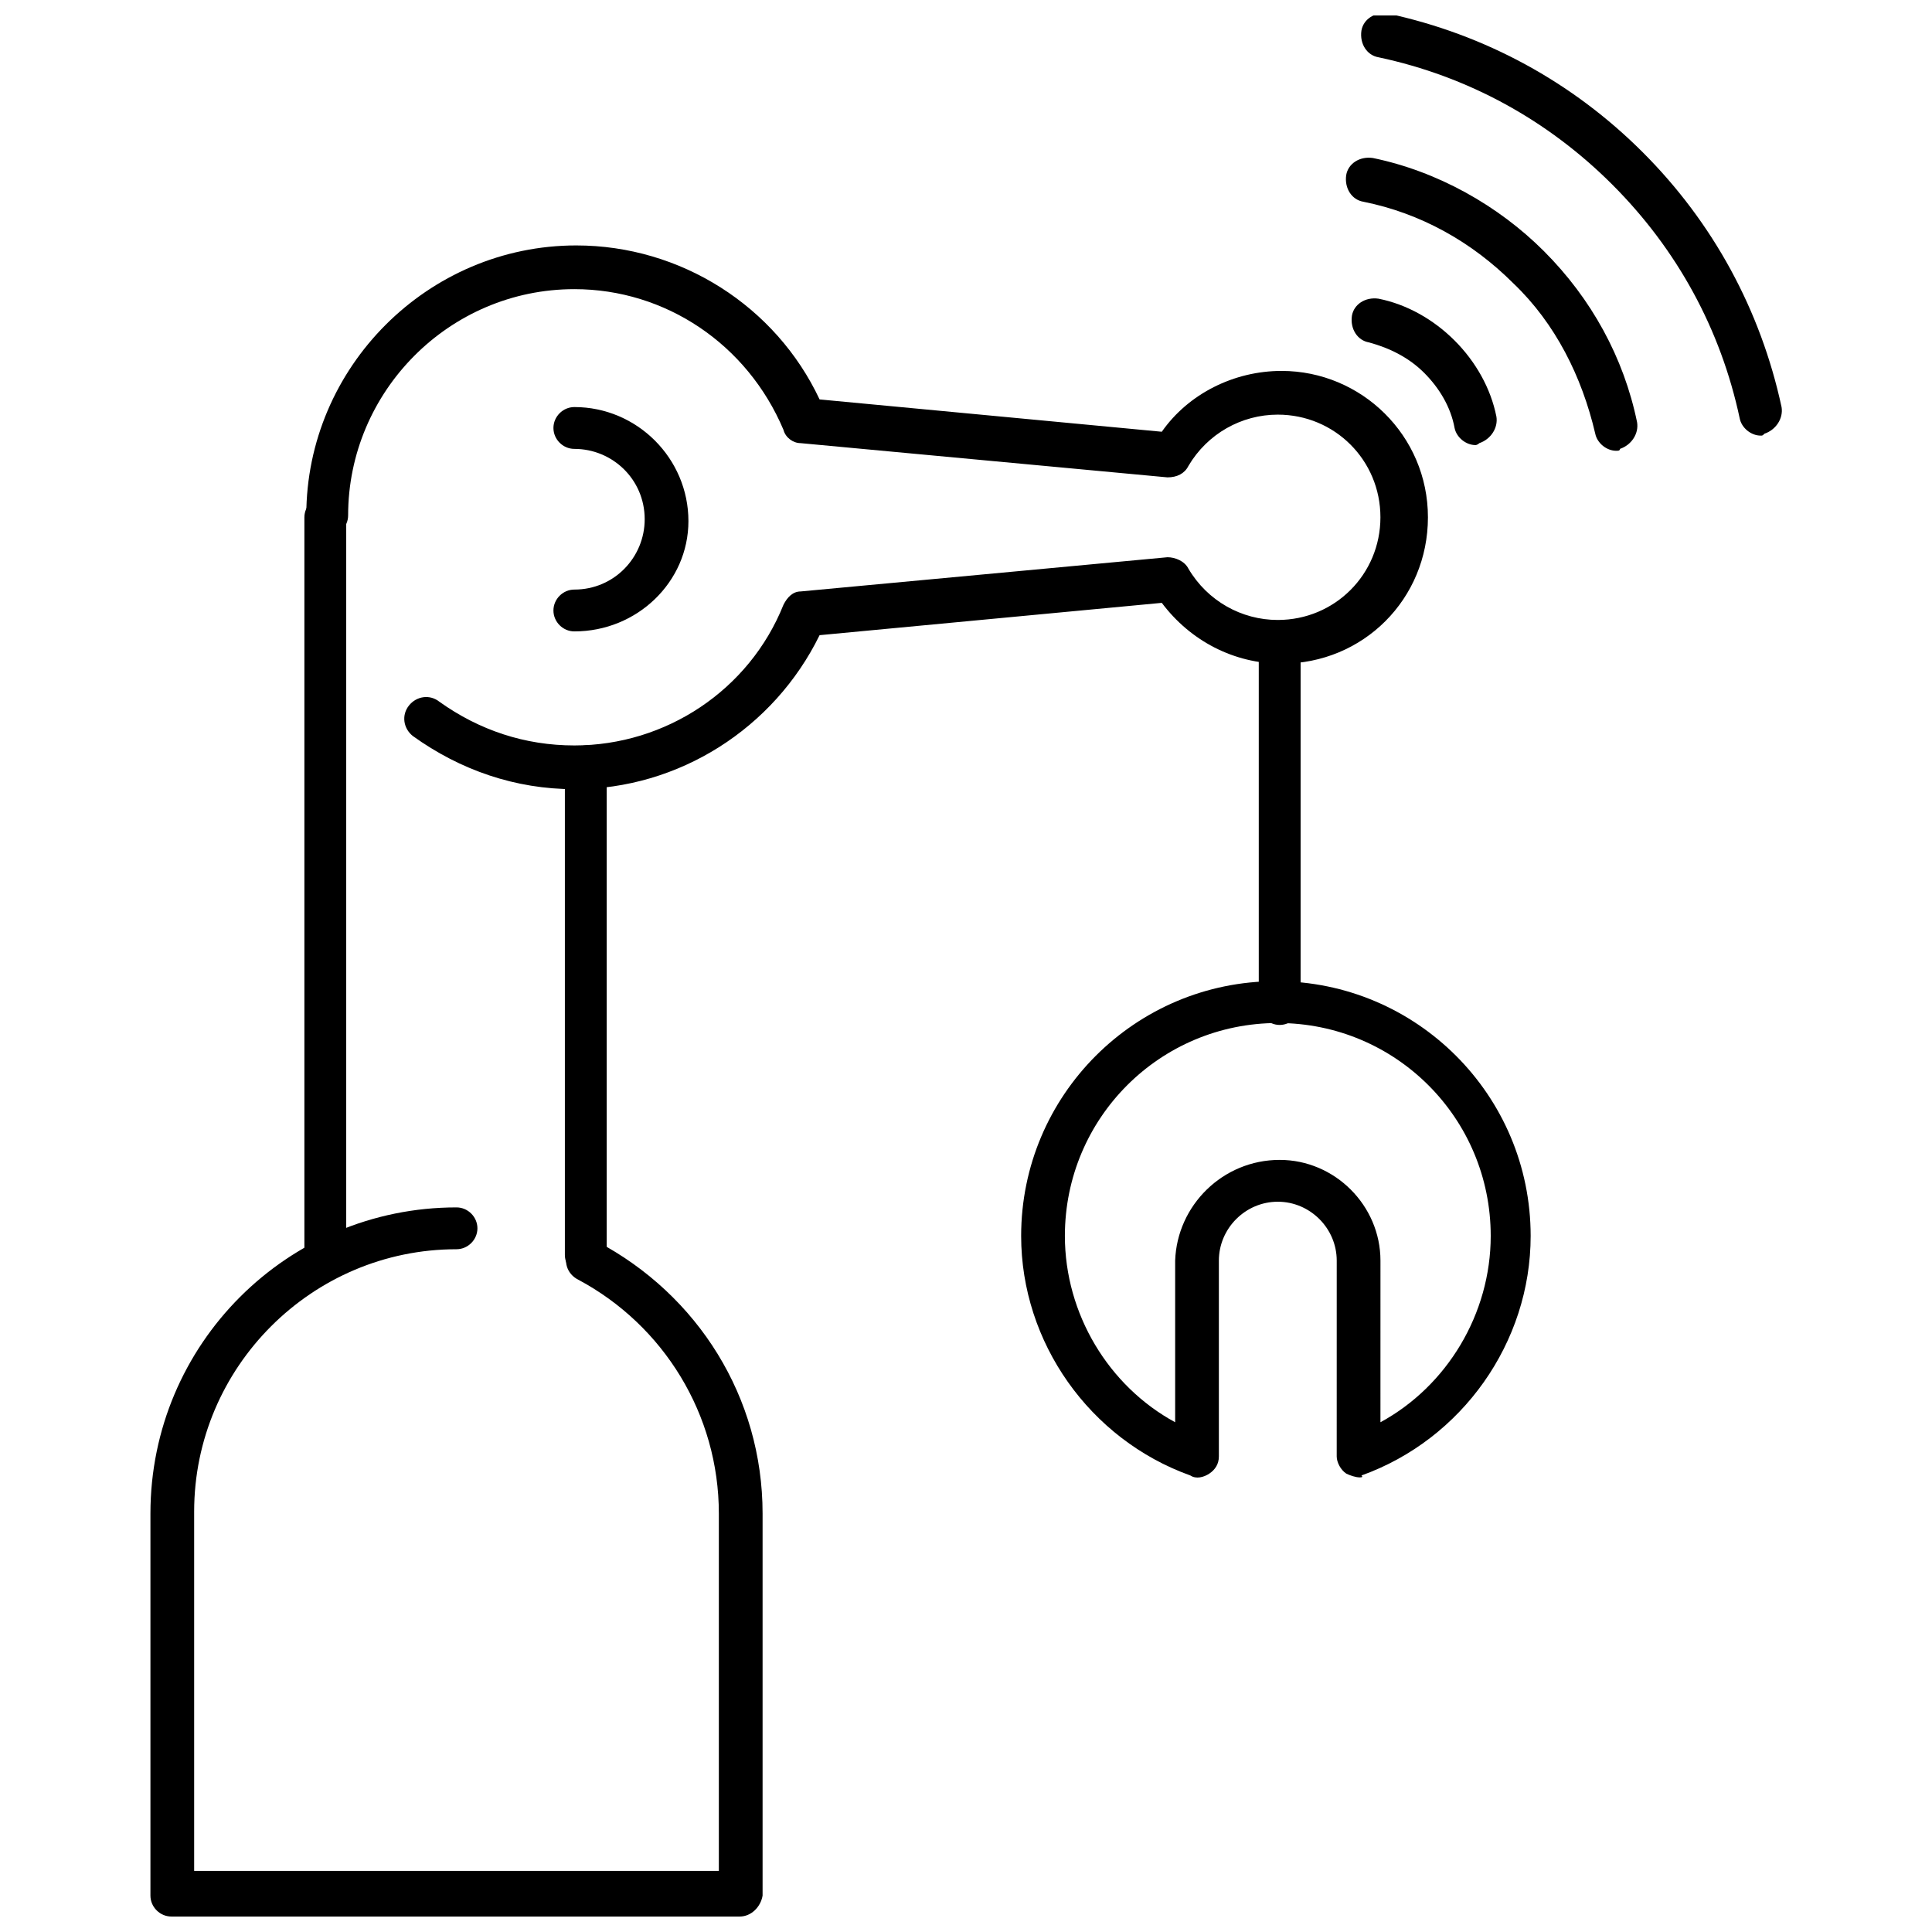 <?xml version="1.0" encoding="UTF-8"?>
<!-- Uploaded to: ICON Repo, www.iconrepo.com, Generator: ICON Repo Mixer Tools -->
<svg width="800px" height="800px" version="1.1" viewBox="144 144 512 512" xmlns="http://www.w3.org/2000/svg">
 <defs>
  <clipPath id="b">
   <path d="m504 148.09h113v111.91h-113z"/>
  </clipPath>
  <clipPath id="a">
   <path d="m183 463h164v188.9h-164z"/>
  </clipPath>
 </defs>
 <path d="m572.3 263.46c-2.519 0-5.039-2.016-5.543-4.535-3.527-15.113-10.578-29.223-21.664-39.801-11.082-11.082-24.688-18.641-39.801-21.664-3.023-0.504-5.039-3.527-4.535-7.055 0.504-3.023 3.527-5.039 7.055-4.535 17.129 3.527 33.25 12.594 45.344 24.688 12.594 12.594 21.16 28.215 24.688 45.344 0.504 3.023-1.512 6.047-4.535 7.055 0 0.504-0.504 0.504-1.008 0.504z"/>
 <g clip-path="url(#b)">
  <path d="m610.59 259.44c-2.519 0-5.039-2.016-5.543-4.535-5.039-23.68-16.625-44.84-33.754-61.969-17.129-17.129-38.289-28.719-61.969-33.754-3.023-0.504-5.039-3.527-4.535-7.055 0.504-3.023 3.527-5.039 7.055-4.535 25.695 5.543 48.871 18.137 67.512 36.777 18.641 18.641 31.234 41.816 36.777 67.512 0.504 3.023-1.512 6.047-4.535 7.055-0.504 0.504-0.504 0.504-1.008 0.504z"/>
 </g>
 <path d="m535.02 261.95c-2.519 0-5.039-2.016-5.543-4.535-1.008-5.543-4.031-10.578-8.062-14.609s-9.07-6.551-14.609-8.062c-3.023-0.504-5.039-3.527-4.535-7.055 0.504-3.023 3.527-5.039 7.055-4.535 7.559 1.512 14.609 5.543 20.152 11.082 5.543 5.543 9.574 12.594 11.082 20.152 0.504 3.023-1.512 6.047-4.535 7.055-0.5 0.508-1.004 0.508-1.004 0.508z"/>
 <path d="m299.24 482.12c-3.023 0-5.543-2.519-5.543-5.543v-129.48c0-3.023 2.519-5.543 5.543-5.543 3.023 0 5.543 2.519 5.543 5.543v129.48c0.5 3.023-2.019 5.543-5.543 5.543z"/>
 <path d="m230.21 482.12c-3.023 0-5.543-2.519-5.543-5.543v-195.48c0-3.023 2.519-5.543 5.543-5.543 3.023 0 5.543 2.519 5.543 5.543v194.97c0 3.531-2.519 6.051-5.543 6.051z"/>
 <path d="m296.21 353.14c-15.617 0-30.23-5.039-42.824-14.105-2.519-2.016-3.023-5.543-1.008-8.062 2.016-2.519 5.543-3.023 8.062-1.008 10.578 7.559 22.672 11.586 35.77 11.586 24.184 0 46.352-14.609 55.418-37.281 1.008-2.016 2.519-3.527 4.535-3.527l97.234-9.07c2.016 0 4.535 1.008 5.543 3.023 5.039 8.566 14.105 13.602 23.68 13.602 15.113 0 27.207-12.09 27.207-27.207 0-15.113-12.09-27.207-27.207-27.207-9.574 0-18.641 5.039-23.68 13.602-1.008 2.016-3.023 3.023-5.543 3.023l-97.234-9.07c-2.016 0-4.031-1.512-4.535-3.527-9.574-22.672-31.234-37.281-55.418-37.281-33.25 0-59.953 27.207-59.953 59.953 0 3.023-2.519 5.543-5.543 5.543s-5.543-2.519-5.543-5.543c0-39.297 32.242-71.539 71.539-71.539 27.711 0 52.898 16.121 64.488 40.809l90.688 8.566c7.055-10.078 19.145-16.121 31.738-16.121 21.16 0 38.793 17.129 38.793 38.793s-17.129 38.793-38.793 38.793c-12.594 0-24.184-6.047-31.738-16.121l-90.688 8.566c-12.09 24.691-37.281 40.812-64.988 40.812z"/>
 <path d="m296.21 311.33c-3.023 0-5.543-2.519-5.543-5.543 0-3.023 2.519-5.543 5.543-5.543 10.578 0 18.641-8.566 18.641-18.641 0-10.578-8.566-18.641-18.641-18.641-3.023 0-5.543-2.519-5.543-5.543 0-3.023 2.519-5.543 5.543-5.543 16.625 0 30.23 13.602 30.23 30.23-0.004 16.125-13.605 29.223-30.23 29.223z"/>
 <g clip-path="url(#a)">
  <path d="m340.05 651.9h-150.64c-3.023 0-5.543-2.519-5.543-5.543v-101.27c0-44.84 36.273-81.113 81.113-81.113 3.023 0 5.543 2.519 5.543 5.543 0 3.023-2.519 5.543-5.543 5.543-38.289 0-69.527 31.234-69.527 69.527v95.219h139.05v-94.719c0-26.199-14.609-49.879-37.281-61.969-3.023-1.512-4.031-5.039-2.519-7.559 1.512-3.023 5.039-4.031 7.559-2.519 26.703 14.105 43.832 41.312 43.832 72.043v101.27c-0.508 3.027-3.027 5.547-6.047 5.547z"/>
 </g>
 <path d="m504.29 535.52c-1.008 0-2.519-0.504-3.527-1.008-1.512-1.008-2.519-3.023-2.519-4.535l0.004-51.891c0-8.566-7.055-15.617-15.617-15.617-8.566 0-15.617 7.055-15.617 15.617v51.891c0 2.016-1.008 3.527-2.519 4.535s-3.527 1.512-5.039 0.504c-26.703-9.574-44.84-35.266-44.84-63.48 0-37.281 30.23-67.512 67.512-67.512s67.512 30.23 67.512 67.512c0 28.215-18.137 53.906-44.84 63.48 0.5 0.504-0.004 0.504-0.508 0.504zm-21.156-84.137c14.609 0 26.703 12.09 26.703 26.703l-0.004 42.824c17.633-9.574 29.223-28.719 29.223-49.375 0-31.234-25.191-56.426-56.426-56.426s-56.426 25.191-56.426 56.426c0 20.656 11.586 39.801 29.223 49.375v-42.824c0.5-14.613 12.59-26.703 27.707-26.703z"/>
 <path d="m483.13 415.62c-3.023 0-5.543-2.519-5.543-5.543v-95.723c0-3.023 2.519-5.543 5.543-5.543 3.023 0 5.543 2.519 5.543 5.543v95.723c-0.004 3.023-2.523 5.543-5.543 5.543z"/>
</svg>